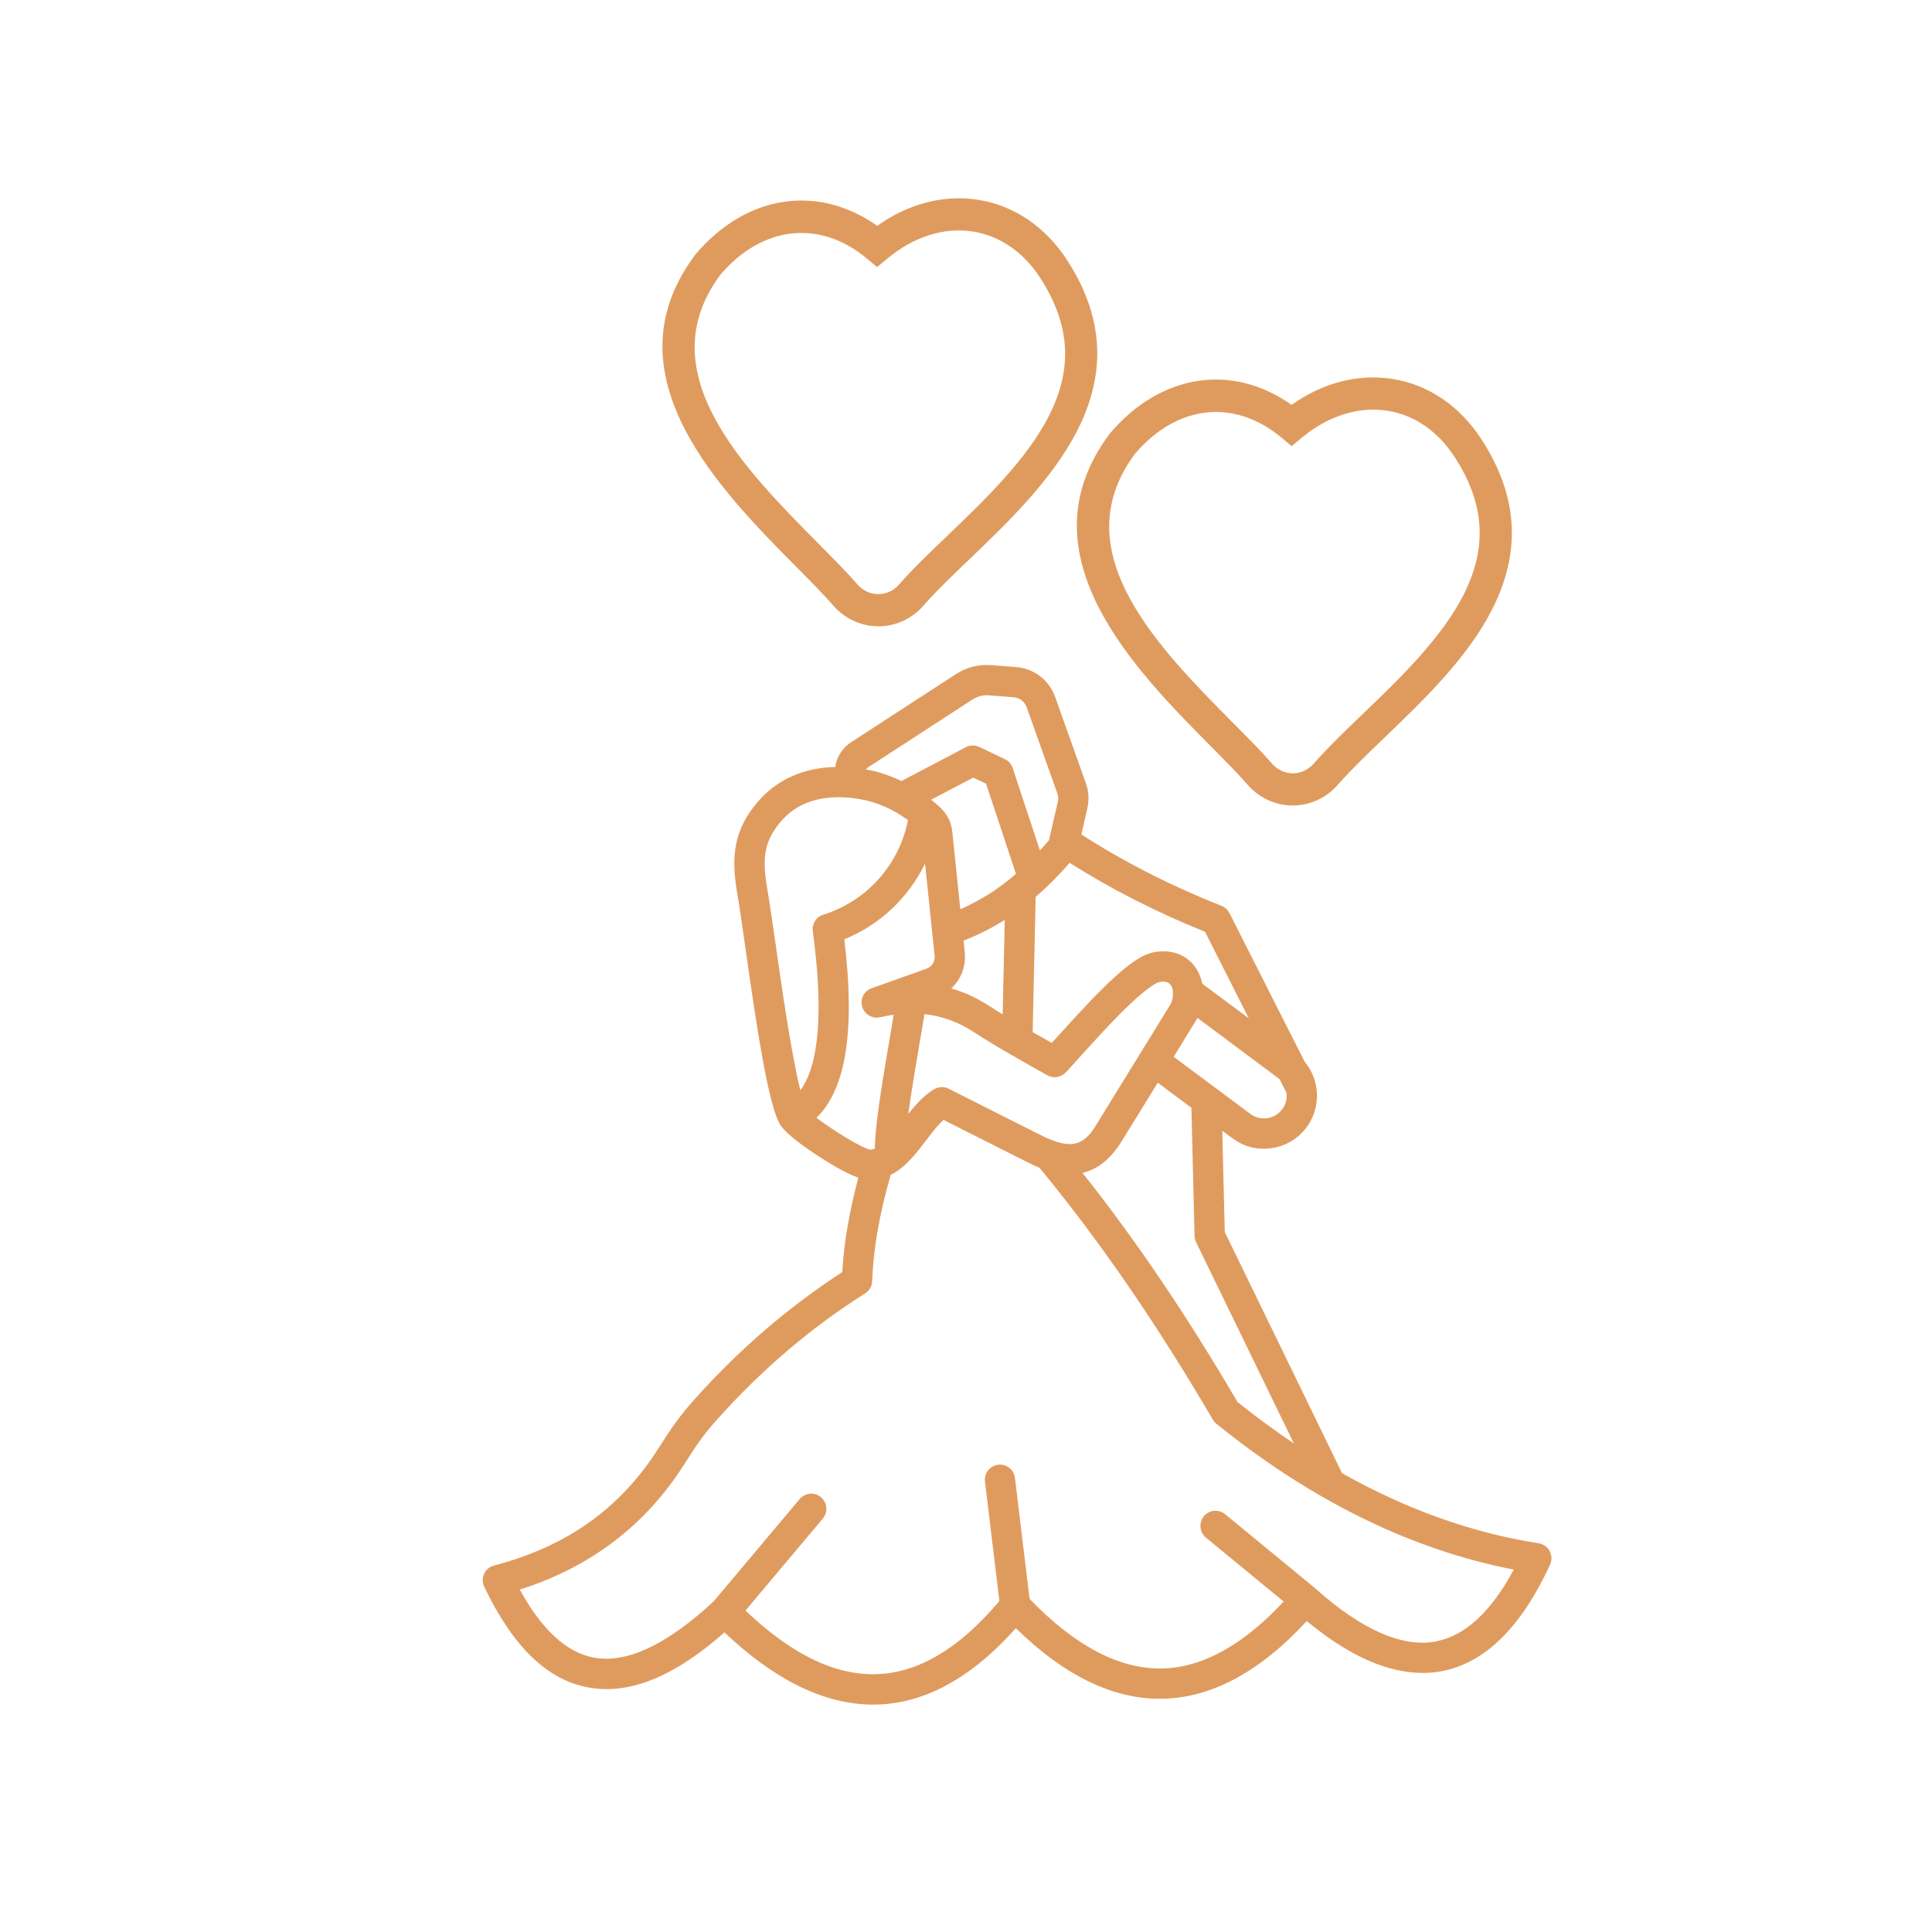 <?xml version="1.0" encoding="UTF-8"?>
<svg id="Capa_1" data-name="Capa 1" xmlns="http://www.w3.org/2000/svg" viewBox="0 0 480.19 480.19">
  <defs>
    <style>
      .cls-1, .cls-2 {
        fill: #df9b5e;
      }

      .cls-2 {
        fill-rule: evenodd;
      }
    </style>
  </defs>
  <path class="cls-2" d="M357.24,407.91c-8.39,1.75-18.61-2.65-30.29-13.08,0-.02-.03-.03-.07-.05,0-.02-.03-.03-.03-.05l-22.35-18.38c-1.59-1.32-3.97-1.09-5.3.51-1.3,1.61-1.07,3.98.52,5.3l19.32,15.89c-10.02,10.8-20.14,16.4-30.12,16.64-10.6.25-21.73-5.57-33.02-17.29l-3.64-30.06c-.23-2.06-2.11-3.54-4.16-3.29-2.08.25-3.55,2.12-3.29,4.18l3.58,29.7c-20.14,23.83-40.47,23.85-63.11,2.37l19.23-22.87c1.33-1.59,1.11-3.96-.46-5.3-1.59-1.34-3.97-1.13-5.3.46l-21.31,25.35c-11.65,10.86-21.7,15.59-29.9,14.04-6.73-1.26-12.91-6.94-18.35-16.9,17.53-5.54,31.23-15.97,40.83-31.06,3.06-4.8,4.55-7.11,8.26-11.26,11.03-12.34,23.39-22.87,36.73-31.29,1.07-.66,1.72-1.8,1.76-3.05.29-7.99,1.76-16.43,4.59-26.4,5.77-2.87,9.08-9.93,13.14-13.68l20.62,10.4c.81.41,1.92.96,3.22,1.48,14.96,18.14,29.05,38.63,43.1,62.62.23.39.52.74.88,1.03,23.71,19.16,48.57,31.34,73.91,36.24-5.53,10.33-11.91,16.3-19,17.77h0ZM202.92,277.82c4.07,3.07,11.16,7.5,13.37,7.92.39-.02.78-.1,1.14-.23.17-8.36,3.01-22.73,4.68-33.3-1.11.15-2.21.36-3.35.62-1.95.45-3.9-.7-4.46-2.61-.59-1.92.46-3.93,2.34-4.6l13.57-4.83c1.43-.5,2.24-1.79,2.08-3.28l-2.37-22.86c-4.1,8.43-11.19,15.21-20.07,18.81,2.73,22.61.46,37.22-6.93,44.37h0ZM192.64,233.77c-.78-5.34-1.43-9.96-1.95-12.94-1.24-7.4-.98-11.84,3.84-17.14,5.56-6.07,13.66-6.08,19.49-5.01,4.07.74,7.97,2.47,11.65,5.16-2.15,11.03-10.21,20.13-21.05,23.5-1.76.55-2.86,2.28-2.6,4.11,2.67,19.74,1.59,33.21-3.09,39.55-2.25-8.97-4.62-25.52-6.28-37.21h0ZM215.67,190.79c-.2.12-.36.28-.46.45,2.78.42,6.25,1.63,8.85,2.88l15.97-8.4c1.04-.55,2.31-.57,3.38-.06l6.34,3.01c.91.44,1.63,1.24,1.95,2.22l6.77,20.49c.78-.82,1.5-1.65,2.24-2.52l2.21-9.59c.16-.76.13-1.37-.13-2.1l-7.61-21.37c-.52-1.46-1.72-2.37-3.25-2.5l-5.99-.47c-1.63-.12-2.96.21-4.33,1.09l-25.96,16.87ZM310.37,253.09l-11.55-8.6c-.33-1.6-.98-3.1-1.92-4.36-2.31-3.01-6.02-4.26-10.21-3.44-5.04.98-12.17,7.99-23.52,20.59-.65.69-1.24,1.34-1.76,1.93l-4.75-2.69.75-33.61c2.9-2.5,5.73-5.32,8.43-8.46,10.28,6.51,21.57,12.27,33.67,17.15l10.86,21.48ZM318.69,275.71c.91-1.22,1.24-2.67,1.07-4.07l-1.72-3.42-20.4-15.21-5.92,9.66,19.06,14.19c2.5,1.86,6.05,1.34,7.9-1.15h0ZM248.14,220.62c-1.88,1.51-6.82,4.26-9.04,5.18-.16.07-.29.12-.42.18l-1.98-19.12c-.41-4.02-2.45-5.83-5.27-8.1l10.47-5.49,3.19,1.52,7.42,22.41c-1.43,1.23-2.86,2.37-4.36,3.43h0ZM249.73,228.63l-.52,23.5c-4.61-2.89-7.29-4.86-12.78-6.46,2.41-2.23,3.71-5.51,3.35-8.95l-.29-2.95c3.04-1.11,6.53-2.88,9.24-4.52h0c.33-.21.68-.42,1.01-.63h0ZM228.42,260.07c-.91,5.41-1.95,11.54-2.67,16.8,1.89-2.36,3.87-4.61,6.38-6.13,1.11-.68,2.51-.73,3.64-.15l22.74,11.45c6.93,3.49,10.21,3.12,13.4-1.55l19.06-30.96c.69-1.29,1.58-6.36-2.86-5.44-.2.04-2.18.56-8.23,6.42-3.87,3.77-8.07,8.43-11.16,11.83-1.56,1.72-2.89,3.22-3.87,4.24-1.2,1.25-3.09,1.52-4.59.66-6.13-3.51-12.2-6.79-18.22-10.72-3.84-2.51-7.9-3.98-12.26-4.46-.39,2.46-.88,5.19-1.37,8.02h0ZM296.9,307.21l-.78-31.88-8.36-6.23-9.5,15.4c-2.93,4.25-5.87,6.21-9.21,7.01,13.3,16.77,25.96,35.49,38.52,56.95,4.65,3.72,9.34,7.15,14.02,10.31l-24.3-50.01c-.26-.49-.36-1.02-.39-1.56h0ZM385.18,385.52c-.55-1.04-1.59-1.76-2.73-1.94-16.53-2.57-32.89-8.41-48.89-17.43l-29.15-59.94-.62-25.17c3.32,2.49,5.67,4.47,10.34,4.47,4.19,0,8.11-1.94,10.6-5.31,3.71-4.98,3.35-11.74-.46-16.31l-18.7-36.96c-.42-.82-1.14-1.46-1.98-1.8-12.59-4.98-24.3-10.94-34.81-17.72l1.46-6.47c.49-2.16.39-4.22-.36-6.3l-7.61-21.37c-1.53-4.26-5.27-7.12-9.76-7.48l-5.99-.47c-3.29-.25-6.25.49-9.01,2.28l-25.96,16.87c-2.21,1.44-3.61,3.69-3.94,6.15-7.55.19-14.02,2.91-18.64,7.98-6.83,7.45-7.25,14.51-5.73,23.49.52,2.89,1.17,7.46,1.92,12.75,2.61,18.34,5.9,41.35,9.08,45.17,1.46,1.88,4.59,4.37,9.34,7.45,4.07,2.65,7.32,4.4,9.76,5.24-2.28,8.62-3.58,16.22-4,23.48-13.31,8.61-25.63,19.23-36.69,31.58-4.07,4.58-5.79,7.21-9.01,12.24-9.43,14.89-22.8,24.4-40.83,29.09-2.3.6-3.49,3.15-2.47,5.27,7.16,14.92,15.58,23.11,25.8,25.03,10.18,1.92,21.31-2.56,33.93-13.66,24.73,23.47,49.47,24.73,72.41-1.06,24.41,23.94,49.11,23.42,72.31-1.76,25.43,21.06,46.57,16.26,60.47-14.02.49-1.07.45-2.31-.1-3.35h0Z"/>
  <path class="cls-1" d="M321.32,200.21c-4.3,0-8.42-1.91-11.31-5.25-2.13-2.48-5.1-5.47-8.24-8.65l-.78-.78c-18.76-18.92-47.09-47.5-25.68-77.04.11-.16.23-.33.36-.51l.15-.19c12.59-14.92,30.42-17.61,45.2-7.16,7.73-5.49,16.49-7.78,24.99-6.46,8.96,1.38,16.86,6.74,22.24,15.08,9.1,14.06,9.92,27.93,2.52,42.4-6.14,12-17.12,22.53-26.8,31.82-4.27,4.08-8.33,8.01-11.39,11.5-2.85,3.31-6.96,5.23-11.26,5.24h-.02ZM282.02,112.87s-.03.04-.04.07l-.13.19c-17.51,24.06,5.97,47.74,24.84,66.77l.78.78c3.25,3.28,6.32,6.37,8.62,9.05,1.38,1.59,3.25,2.48,5.25,2.48h0c1.99,0,3.85-.88,5.23-2.48,3.29-3.76,7.5-7.83,11.88-12.03,9.23-8.85,19.69-18.89,25.22-29.69,6.07-11.86,5.4-22.8-2.12-34.41-4.13-6.4-10.07-10.49-16.74-11.52-7.15-1.1-14.68,1.27-21.22,6.68l-2.56,2.12-2.55-2.13c-11.73-9.77-26.03-8.16-36.45,4.11Z"/>
  <path class="cls-1" d="M218.3,155.66h0c-4.31,0-8.42-1.92-11.29-5.26-2.35-2.69-5.58-5.96-9.01-9.42-18.78-18.94-47.11-47.51-25.68-77.02.14-.22.3-.44.47-.65l.05-.06c12.6-14.89,30.42-17.56,45.19-7.12,7.71-5.5,16.47-7.79,24.96-6.49,8.98,1.38,16.89,6.73,22.28,15.08,20.35,31.46-5.45,56.19-24.29,74.25-3.87,3.69-8.24,7.87-11.37,11.46-2.86,3.33-6.99,5.24-11.29,5.24ZM179,68.33l-.17.25c-17.53,24.04,5.94,47.71,24.8,66.74,3.55,3.59,6.88,6.94,9.41,9.85,1.39,1.62,3.25,2.5,5.25,2.5h0c2.01,0,3.87-.88,5.25-2.48,3.38-3.88,7.9-8.2,11.89-12,9.22-8.84,19.67-18.86,25.21-29.69,6.07-11.87,5.4-22.82-2.11-34.44-4.13-6.4-10.08-10.49-16.77-11.52-7.15-1.1-14.67,1.29-21.19,6.71l-2.56,2.13-2.56-2.13c-11.73-9.77-26.03-8.16-36.46,4.09Z"/>
</svg>
